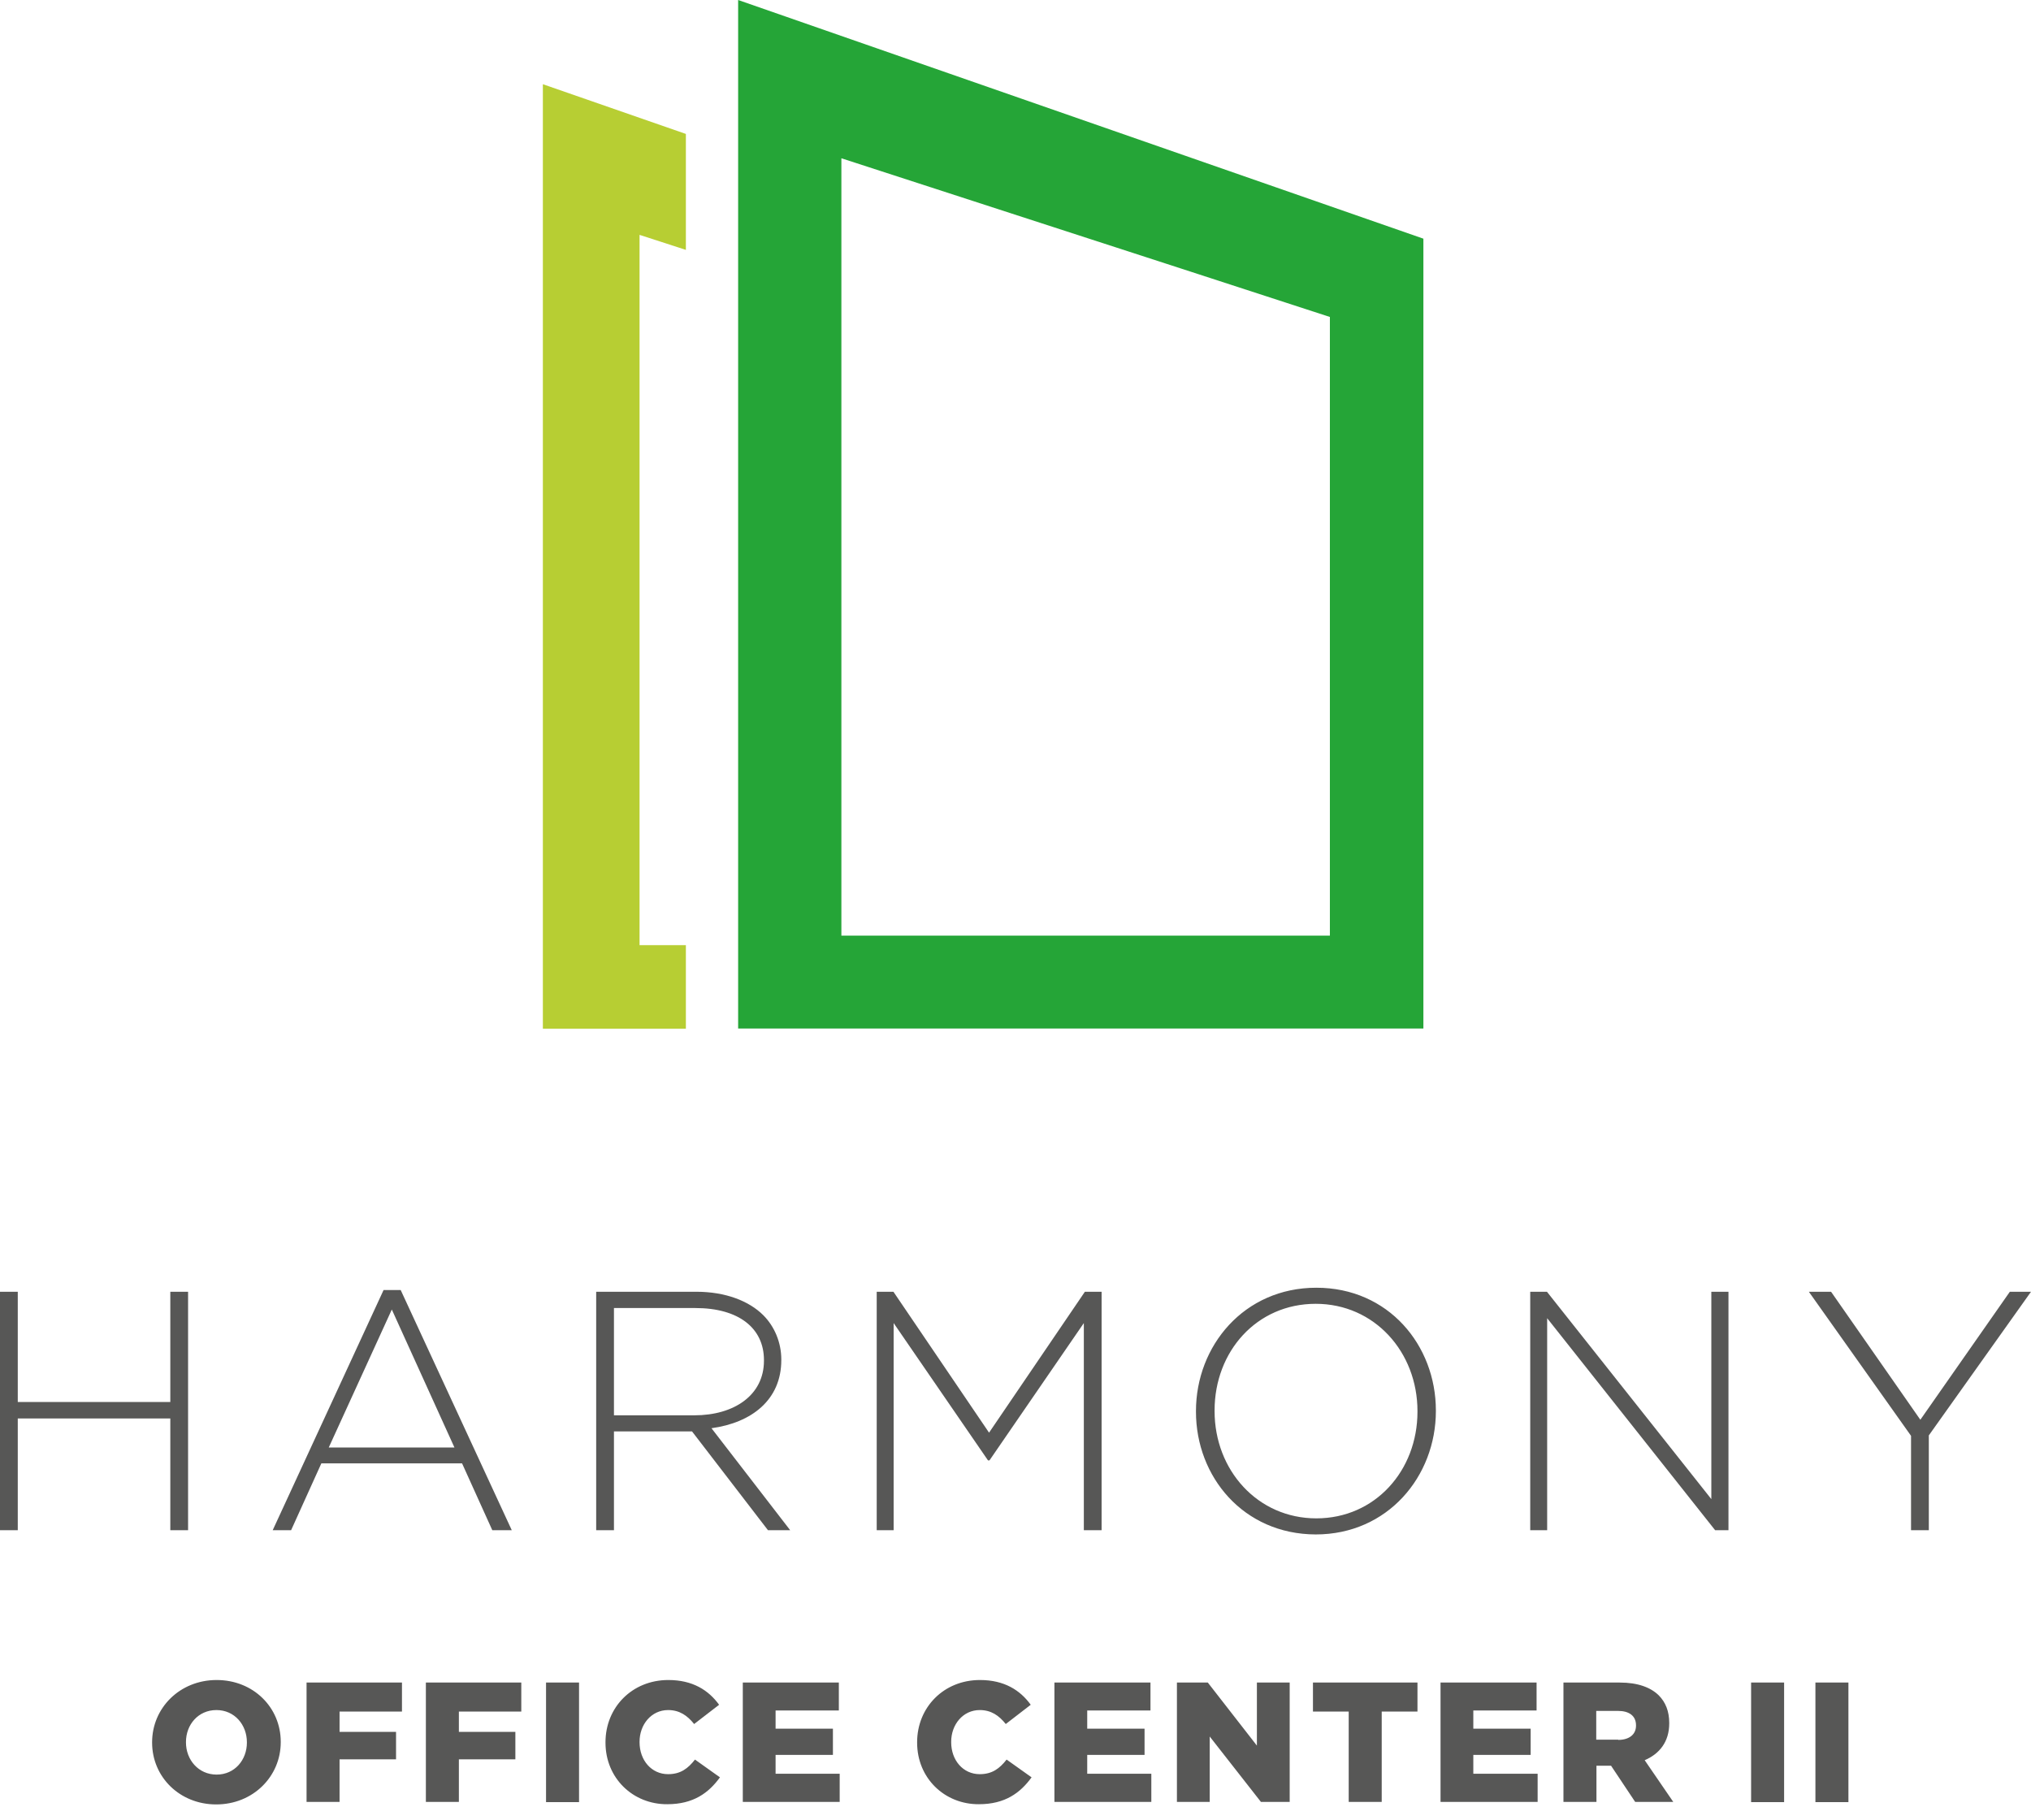 <?xml version="1.0" encoding="UTF-8" standalone="no"?>
<!DOCTYPE svg PUBLIC "-//W3C//DTD SVG 1.1//EN" "http://www.w3.org/Graphics/SVG/1.1/DTD/svg11.dtd">
<svg width="100%" height="100%" viewBox="0 0 96 86" version="1.1" xmlns="http://www.w3.org/2000/svg" xmlns:xlink="http://www.w3.org/1999/xlink" xml:space="preserve" xmlns:serif="http://www.serif.com/" style="fill-rule:evenodd;clip-rule:evenodd;stroke-linejoin:round;stroke-miterlimit:2;">
    <g transform="matrix(1,0,0,1,0,-5.86)">
        <path d="M0,66.91L0.84,66.91L0.84,72.12L8.05,72.12L8.05,66.91L8.89,66.91L8.89,78.18L8.05,78.18L8.05,72.9L0.84,72.9L0.84,78.18L0,78.18L0,66.91ZM18.13,66.83L18.94,66.83L24.19,78.18L23.27,78.18L21.84,75.02L15.19,75.02L13.76,78.18L12.89,78.18L18.13,66.83ZM21.48,74.27L18.52,67.75L15.54,74.27L21.48,74.27ZM28.18,66.91L32.91,66.91C34.3,66.91 35.41,67.35 36.08,68.02C36.61,68.55 36.93,69.31 36.93,70.11L36.93,70.14C36.93,72.02 35.53,73.1 33.63,73.36L37.35,78.18L36.3,78.18L32.71,73.51L29.02,73.51L29.02,78.18L28.18,78.18L28.18,66.91ZM32.82,72.75C34.7,72.75 36.11,71.8 36.11,70.17L36.11,70.14C36.11,68.63 34.92,67.68 32.87,67.68L29.02,67.68L29.02,72.75L32.82,72.75ZM41.44,66.91L42.23,66.91L46.75,73.57L51.28,66.91L52.07,66.91L52.07,78.18L51.23,78.18L51.23,68.39L46.77,74.88L46.7,74.88L42.24,68.39L42.24,78.18L41.44,78.18L41.44,66.91ZM56.53,72.58L56.53,72.55C56.53,69.47 58.8,66.72 62.22,66.72C65.63,66.72 67.87,69.44 67.87,72.52L67.87,72.55C67.87,75.63 65.6,78.38 62.19,78.38C58.77,78.37 56.53,75.65 56.53,72.58M67,72.58L67,72.55C67,69.76 64.97,67.48 62.19,67.48C59.4,67.48 57.41,69.73 57.41,72.52L57.41,72.55C57.41,75.34 59.44,77.62 62.22,77.62C65,77.62 67,75.36 67,72.58M72.33,66.91L73.12,66.91L80.89,76.71L80.89,66.91L81.7,66.91L81.7,78.18L81.07,78.18L73.13,68.16L73.13,78.18L72.33,78.18L72.33,66.91ZM90.33,73.72L85.5,66.91L86.55,66.91L90.77,72.96L95,66.91L96,66.91L91.17,73.7L91.17,78.18L90.33,78.18L90.33,73.72Z" style="fill:rgb(87,87,86);fill-rule:nonzero;"/>
        <path d="M30.23,50.53L30.23,16.96L32.42,17.67L32.42,12.19L25.66,9.84L25.66,54.48L32.42,54.48L32.42,50.53L30.23,50.53Z" style="fill:rgb(183,206,51);fill-rule:nonzero;"/>
        <path d="M34.89,5.86L34.89,54.47L67.28,54.47L67.28,17.14L34.89,5.86ZM62.88,50.08L39.77,50.08L39.77,13.34L55.79,18.54L62.86,20.84L62.86,50.08L62.88,50.08Z" style="fill:rgb(37,165,55);fill-rule:nonzero;"/>
        <path d="M7.19,88.22L7.19,88.2C7.19,86.58 8.5,85.26 10.24,85.26C11.98,85.26 13.27,86.56 13.27,88.18L13.27,88.2C13.27,89.82 11.96,91.14 10.22,91.14C8.49,91.14 7.19,89.84 7.19,88.22M11.67,88.22L11.67,88.2C11.67,87.38 11.09,86.68 10.23,86.68C9.37,86.68 8.79,87.37 8.79,88.19L8.79,88.21C8.79,89.03 9.38,89.73 10.24,89.73C11.1,89.73 11.67,89.03 11.67,88.22M14.49,85.38L19,85.38L19,86.75L16.05,86.75L16.05,87.71L18.72,87.71L18.72,89.01L16.05,89.01L16.05,91.02L14.49,91.02L14.49,85.38ZM20.13,85.38L24.64,85.38L24.64,86.75L21.69,86.75L21.69,87.71L24.36,87.71L24.36,89.01L21.69,89.01L21.69,91.02L20.13,91.02L20.13,85.38ZM25.81,85.38L27.37,85.38L27.37,91.03L25.81,91.03L25.81,85.38ZM28.62,88.22L28.62,88.2C28.62,86.55 29.88,85.26 31.59,85.26C32.74,85.26 33.49,85.74 33.99,86.43L32.81,87.34C32.49,86.94 32.12,86.68 31.58,86.68C30.79,86.68 30.23,87.36 30.23,88.18L30.23,88.2C30.23,89.05 30.79,89.71 31.58,89.71C32.17,89.71 32.52,89.44 32.85,89.02L34.03,89.86C33.5,90.59 32.78,91.13 31.54,91.13C29.92,91.14 28.62,89.9 28.62,88.22M35.11,85.38L39.65,85.38L39.65,86.7L36.66,86.7L36.66,87.56L39.37,87.56L39.37,88.8L36.66,88.8L36.66,89.69L39.69,89.69L39.69,91.02L35.11,91.02L35.11,85.38ZM43.35,88.22L43.35,88.2C43.35,86.55 44.61,85.26 46.32,85.26C47.47,85.26 48.22,85.74 48.72,86.43L47.54,87.34C47.22,86.94 46.85,86.68 46.31,86.68C45.52,86.68 44.96,87.36 44.96,88.18L44.96,88.2C44.96,89.05 45.52,89.71 46.31,89.71C46.9,89.71 47.25,89.44 47.58,89.02L48.76,89.86C48.23,90.59 47.51,91.13 46.27,91.13C44.65,91.14 43.35,89.9 43.35,88.22M49.84,85.38L54.38,85.38L54.38,86.7L51.39,86.7L51.39,87.56L54.1,87.56L54.1,88.8L51.39,88.8L51.39,89.69L54.42,89.69L54.42,91.02L49.84,91.02L49.84,85.38ZM55.63,85.38L57.09,85.38L59.41,88.36L59.41,85.38L60.96,85.38L60.96,91.02L59.6,91.02L57.18,87.93L57.18,91.02L55.63,91.02L55.63,85.38ZM63.75,86.75L62.06,86.75L62.06,85.38L67,85.38L67,86.75L65.31,86.75L65.31,91.02L63.75,91.02L63.75,86.75ZM68.09,85.38L72.63,85.38L72.63,86.7L69.64,86.7L69.64,87.56L72.35,87.56L72.35,88.8L69.64,88.8L69.64,89.69L72.68,89.69L72.68,91.02L68.09,91.02L68.09,85.38ZM73.89,85.38L76.56,85.38C77.42,85.38 78.02,85.61 78.4,85.98C78.73,86.31 78.9,86.74 78.9,87.29L78.9,87.31C78.9,88.18 78.44,88.75 77.74,89.05L79.09,91.02L77.29,91.02L76.15,89.31L75.46,89.31L75.46,91.02L73.9,91.02L73.9,85.38L73.89,85.38ZM76.49,88.09C77.01,88.09 77.33,87.83 77.33,87.42L77.33,87.4C77.33,86.95 77,86.72 76.48,86.72L75.45,86.72L75.45,88.08L76.49,88.08L76.49,88.09ZM82.77,85.38L84.33,85.38L84.33,91.03L82.77,91.03L82.77,85.38ZM85.81,85.38L87.37,85.38L87.37,91.03L85.81,91.03L85.81,85.38Z" style="fill:rgb(87,87,86);fill-rule:nonzero;"/>
    </g>
</svg>
